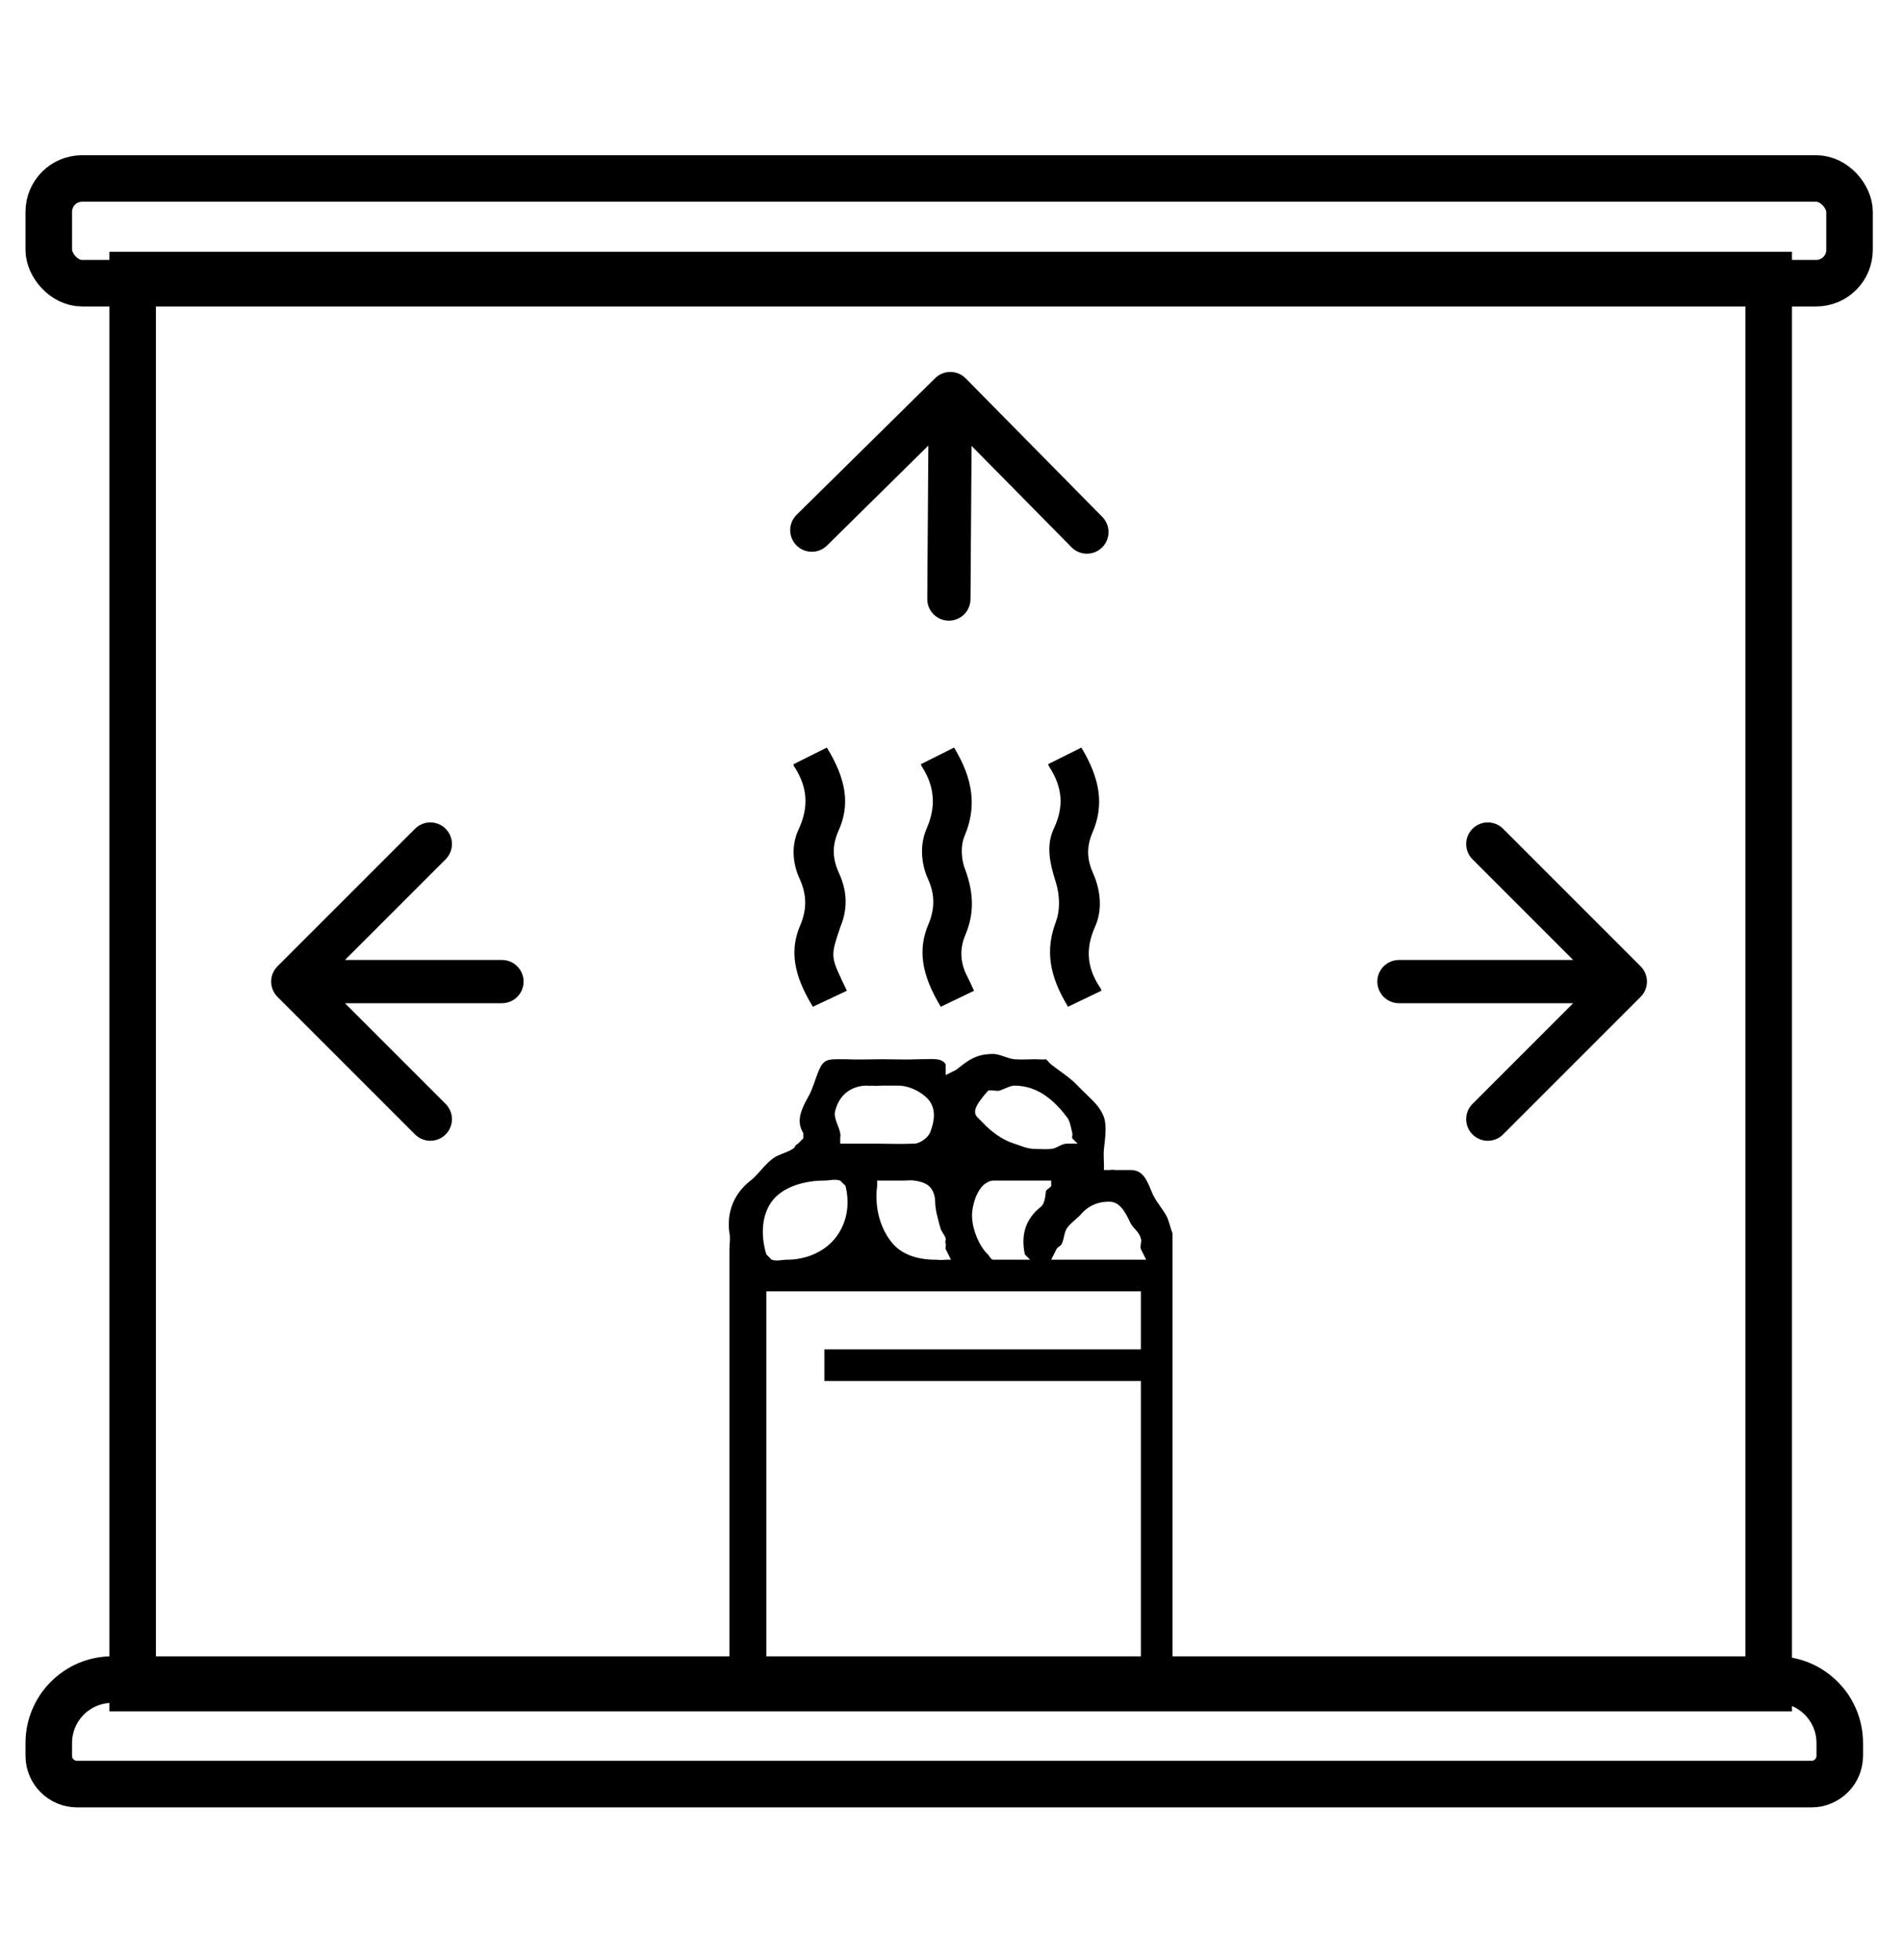 <?xml version="1.0" encoding="UTF-8"?> <svg xmlns="http://www.w3.org/2000/svg" width="132" height="136" viewBox="0 0 132 136" fill="none"><path d="M10.82 19.087H9.205V20.702V115.532V117.147H10.82H121.134H122.749V115.532V20.702V19.087H121.134H10.82Z" stroke="black" stroke-width="3.23"></path><rect x="3.385" y="12.385" width="124.973" height="7.267" rx="2.313" stroke="black" stroke-width="3.23"></rect><path d="M123.275 116.552H7.791C5.358 116.552 3.385 118.525 3.385 120.958V121.842C3.385 122.926 4.264 123.806 5.349 123.806H125.717C126.801 123.806 127.681 122.927 127.681 121.842V120.958C127.681 118.525 125.708 116.552 123.275 116.552Z" stroke="black" stroke-width="3.23"></path><path d="M64.353 41.561C64.347 42.39 65.014 43.066 65.843 43.072C66.671 43.078 67.347 42.411 67.353 41.582L64.353 41.561ZM67.021 26.258C66.44 25.668 65.49 25.661 64.9 26.243L55.287 35.722C54.697 36.303 54.691 37.253 55.272 37.843C55.854 38.433 56.804 38.439 57.394 37.858L65.938 29.432L74.364 37.977C74.945 38.567 75.895 38.573 76.485 37.992C77.075 37.41 77.082 36.46 76.5 35.87L67.021 26.258ZM67.353 41.582L67.453 27.321L64.453 27.3L64.353 41.561L67.353 41.582Z" fill="black"></path><path d="M34.837 69.617C35.665 69.617 36.337 68.946 36.337 68.117C36.337 67.289 35.665 66.617 34.837 66.617V69.617ZM19.259 67.056C18.673 67.642 18.673 68.592 19.259 69.178L28.805 78.724C29.39 79.31 30.34 79.31 30.926 78.724C31.512 78.138 31.512 77.188 30.926 76.603L22.441 68.117L30.926 59.632C31.512 59.046 31.512 58.096 30.926 57.511C30.34 56.925 29.39 56.925 28.805 57.511L19.259 67.056ZM34.837 66.617H20.319V69.617H34.837V66.617Z" fill="black"></path><path d="M97.088 66.617C96.26 66.617 95.588 67.289 95.588 68.117C95.588 68.946 96.26 69.617 97.088 69.617L97.088 66.617ZM113.86 69.178C114.446 68.592 114.446 67.642 113.86 67.056L104.314 57.511C103.729 56.925 102.779 56.925 102.193 57.511C101.607 58.096 101.607 59.046 102.193 59.632L110.678 68.117L102.193 76.603C101.607 77.188 101.607 78.138 102.193 78.724C102.779 79.31 103.729 79.31 104.314 78.724L113.86 69.178ZM97.088 69.617L112.8 69.617L112.8 66.617L97.088 66.617L97.088 69.617Z" fill="black"></path><path d="M79.544 118.168C73.157 118.168 66.895 118.168 60.508 118.168C60.508 118.168 54.191 118.168 52.854 118.168C51.518 118.168 50.85 118.168 50.623 117.435C50.624 112.127 50.623 100.037 50.623 88.881C50.623 88.166 50.623 87.05 50.623 87.05V86.684C50.623 86.355 50.706 85.916 50.623 85.586C50.417 84.103 50.934 82.832 52.088 81.925C52.417 81.678 52.531 81.481 52.82 81.193C53.026 80.946 53.346 80.626 53.552 80.461C53.923 80.131 54.563 80.017 55.016 79.729C55.222 79.605 55.135 79.486 55.382 79.363L55.748 78.996V78.63C55.336 77.93 55.414 77.304 56.115 76.068C56.403 75.573 56.599 74.814 56.847 74.237C57.176 73.496 57.487 73.505 58.311 73.505H58.677C59.501 73.546 60.374 73.505 61.24 73.505C62.105 73.505 62.896 73.546 63.802 73.505C64.626 73.505 65.385 73.377 65.633 73.871V74.603L66.365 74.237C67.148 73.619 67.691 73.139 68.928 73.139C69.381 73.139 69.939 73.464 70.392 73.505C70.845 73.546 71.362 73.505 71.856 73.505C72.103 73.505 72.382 73.546 72.588 73.505C72.794 73.67 72.749 73.707 72.954 73.871C73.531 74.325 74.29 74.8 74.785 75.336L75.151 75.702C75.81 76.361 76.327 76.749 76.615 77.532C76.821 78.109 76.698 78.987 76.615 79.729C76.574 80.058 76.615 80.497 76.615 80.827V81.193H76.981C77.105 81.193 77.265 81.152 77.347 81.193C77.512 81.193 77.59 81.193 77.714 81.193C77.796 81.193 77.997 81.193 78.08 81.193C78.203 81.193 78.322 81.193 78.446 81.193C79.27 81.193 79.539 81.751 79.91 82.657C80.199 83.399 80.679 83.829 81.008 84.488C81.132 84.776 81.251 85.298 81.374 85.586V117.435C81.086 118.012 80.533 118.168 79.544 118.168ZM53.186 115.605H79.178V95.837H57.213V93.64H79.178V89.613H53.186V115.605ZM57.213 81.925C55.894 81.925 54.335 82.318 53.552 83.389C52.81 84.42 52.815 85.855 53.186 87.05L53.552 87.416C53.923 87.54 54.238 87.416 54.65 87.416C55.845 87.416 57.121 86.941 57.945 85.952C58.769 84.922 59.007 83.61 58.677 82.291L58.311 81.925C57.899 81.802 57.584 81.925 57.213 81.925ZM70.758 81.925C70.222 81.925 69.422 81.925 68.928 81.925C68.804 81.925 68.484 82.003 68.195 82.291C67.618 82.909 67.422 83.993 67.463 84.488C67.504 85.394 67.985 86.515 68.561 87.05C68.685 87.174 68.763 87.416 68.928 87.416C69.216 87.416 69.696 87.416 70.026 87.416H71.49L71.124 87.05C70.836 85.649 71.192 84.58 72.222 83.756C72.511 83.55 72.547 82.987 72.588 82.657C72.63 82.534 72.913 82.415 72.954 82.291V81.925H70.758ZM76.981 83.389C76.446 83.389 75.769 83.504 75.151 84.122C75.069 84.204 74.909 84.405 74.785 84.488C74.538 84.735 74.259 84.931 74.053 85.22C73.847 85.508 73.852 85.989 73.687 86.318C73.604 86.483 73.403 86.519 73.321 86.684L72.954 87.416H79.544L79.178 86.684C79.096 86.437 79.26 86.158 79.178 85.952C79.054 85.458 78.652 85.266 78.446 84.854C78.034 83.947 77.641 83.389 76.981 83.389ZM60.874 82.291C60.668 83.898 61.148 85.37 61.972 86.318C62.672 87.101 63.747 87.416 64.901 87.416C65.107 87.416 65.385 87.458 65.633 87.416H65.999L65.633 86.684C65.592 86.561 65.674 86.442 65.633 86.318C65.55 86.071 65.674 86.117 65.633 85.952C65.592 85.746 65.308 85.426 65.267 85.22C65.102 84.643 64.901 83.925 64.901 83.389C64.859 82.195 64.054 82.008 63.436 81.925C63.189 81.884 63.034 81.925 62.704 81.925C62.498 81.925 62.178 81.925 61.972 81.925C61.766 81.925 61.446 81.925 61.24 81.925H60.874V82.291ZM69.294 75.702C69.088 75.702 68.644 75.619 68.561 75.702C67.573 76.814 67.541 77.203 67.829 77.532C67.953 77.656 68.072 77.775 68.195 77.898C68.772 78.516 69.568 79.115 70.392 79.363C70.804 79.486 71.238 79.729 71.856 79.729C72.227 79.729 72.584 79.77 72.954 79.729C73.367 79.688 73.641 79.363 74.053 79.363H74.785L74.419 78.996C74.378 78.832 74.46 78.795 74.419 78.63C74.336 78.301 74.259 77.779 74.053 77.532C73.27 76.502 72.123 75.336 70.392 75.336C70.103 75.336 69.623 75.619 69.294 75.702C69.335 75.702 69.252 75.66 69.294 75.702ZM60.142 75.336C59.441 75.336 58.275 75.683 57.945 77.166C57.863 77.619 58.229 78.177 58.311 78.63C58.352 78.795 58.311 78.832 58.311 78.996V79.363H60.874C61.533 79.363 62.53 79.404 63.436 79.363C63.848 79.363 64.37 78.96 64.534 78.63C64.864 77.806 64.947 77.052 64.534 76.434C64.123 75.857 63.162 75.336 62.338 75.336C62.132 75.336 62.178 75.336 61.972 75.336C61.766 75.336 61.446 75.336 61.24 75.336C60.992 75.336 60.714 75.377 60.508 75.336C60.26 75.377 60.306 75.336 60.142 75.336Z" fill="black"></path><path d="M56.413 69.863C55.442 68.245 54.61 66.349 55.535 64.222C55.997 63.112 55.997 62.141 55.535 61.078C55.119 60.2 54.795 58.859 55.442 57.518C56.136 55.992 56.043 54.651 55.165 53.264C55.119 53.218 55.072 53.125 55.072 53.033L57.384 51.877C58.771 54.142 59.002 55.9 58.17 57.703C57.754 58.674 57.754 59.552 58.217 60.569C58.771 61.772 58.818 62.881 58.448 63.991L58.309 64.361C57.662 66.257 57.662 66.395 58.401 67.967C58.494 68.198 58.633 68.43 58.771 68.753L56.413 69.863Z" fill="black"></path><path d="M65.29 69.863C63.949 67.644 63.671 65.887 64.457 64.083C64.874 63.066 64.874 62.095 64.457 61.124C64.041 60.246 63.718 58.859 64.319 57.472C64.966 55.992 64.874 54.605 63.995 53.218C63.949 53.172 63.949 53.079 63.903 53.033L66.214 51.877C67.555 54.096 67.787 55.992 66.954 57.98C66.631 58.72 66.723 59.737 67.001 60.385C67.602 62.049 67.602 63.436 67.001 64.869C66.584 65.84 66.63 66.811 67.139 67.782C67.278 68.06 67.417 68.337 67.555 68.661C67.555 68.707 67.602 68.707 67.602 68.753L65.29 69.863Z" fill="black"></path><path d="M74.12 69.863C72.779 67.644 72.548 65.887 73.288 63.945C73.565 63.205 73.565 62.188 73.288 61.263C72.825 59.83 72.594 58.627 73.149 57.472C73.842 55.992 73.75 54.651 72.825 53.218C72.779 53.172 72.779 53.079 72.733 53.033L75.045 51.877C76.385 54.096 76.617 55.9 75.831 57.749C75.415 58.674 75.415 59.598 75.831 60.523C76.247 61.448 76.617 62.881 76.016 64.268C75.322 65.794 75.415 67.135 76.339 68.522C76.385 68.568 76.432 68.661 76.432 68.753L74.12 69.863Z" fill="black"></path></svg> 